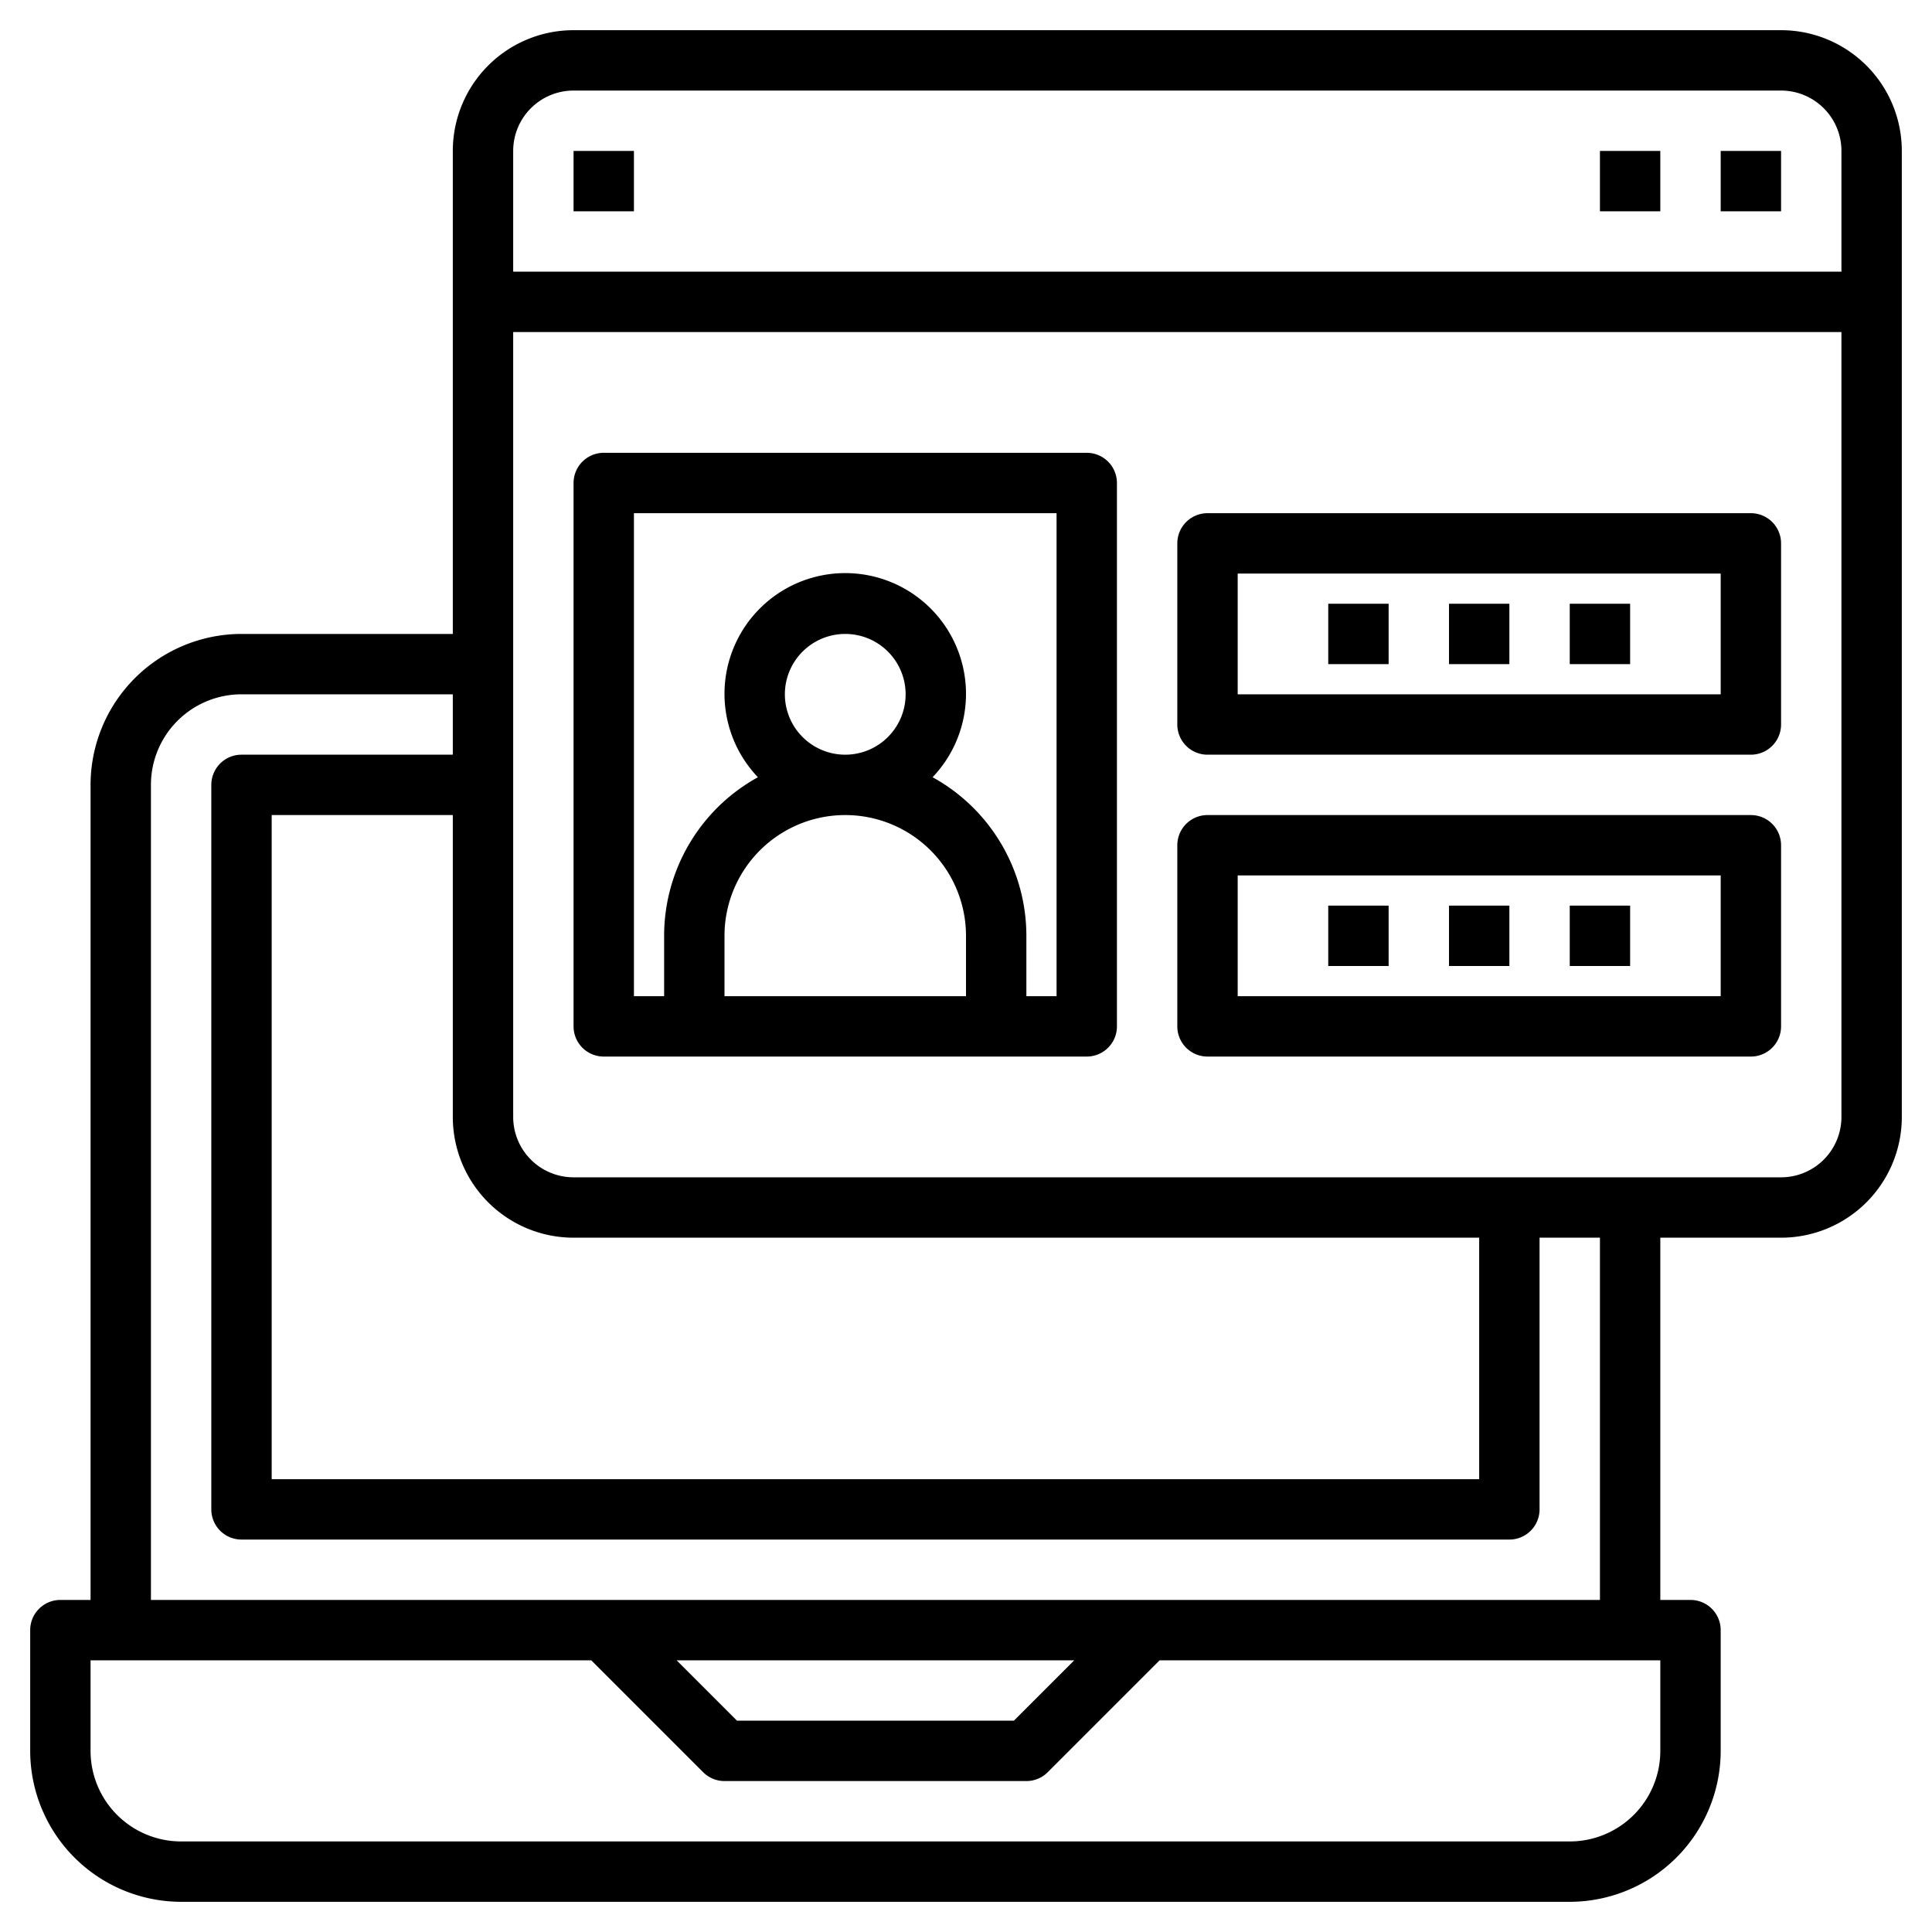 <svg id="Layer_3" height="512" viewBox="0 0 64 64" width="512" xmlns="http://www.w3.org/2000/svg" data-name="Layer 3"><path d="m59 1h-40a4 4 0 0 0 -4 4v16h-7a5.006 5.006 0 0 0 -5 5v27h-1a1 1 0 0 0 -1 1v4a5.006 5.006 0 0 0 5 5h46a5.006 5.006 0 0 0 5-5v-4a1 1 0 0 0 -1-1h-1v-12h4a4 4 0 0 0 4-4v-32a4 4 0 0 0 -4-4zm-40 2h40a2 2 0 0 1 2 2v4h-44v-4a2 2 0 0 1 2-2zm0 38h30v8h-40v-22h6v10a4 4 0 0 0 4 4zm36 17a3 3 0 0 1 -3 3h-46a3 3 0 0 1 -3-3v-3h16.586l3.707 3.707a1 1 0 0 0 .707.293h10a1 1 0 0 0 .707-.293l3.707-3.707h16.586zm-32.586-3h13.172l-2 2h-9.172zm30.586-2h-48v-27a3 3 0 0 1 3-3h7v2h-7a1 1 0 0 0 -1 1v24a1 1 0 0 0 1 1h42a1 1 0 0 0 1-1v-9h2zm6-14h-40a2 2 0 0 1 -2-2v-26h44v26a2 2 0 0 1 -2 2z"/><path d="m57 5h2v2h-2z"/><path d="m53 5h2v2h-2z"/><path d="m19 5h2v2h-2z"/><path d="m36 15h-16a1 1 0 0 0 -1 1v18a1 1 0 0 0 1 1h16a1 1 0 0 0 1-1v-18a1 1 0 0 0 -1-1zm-10 8a2 2 0 1 1 2 2 2 2 0 0 1 -2-2zm2 4a4 4 0 0 1 4 4v2h-8v-2a4 4 0 0 1 4-4zm7 6h-1v-2a6 6 0 0 0 -3.107-5.253 4 4 0 1 0 -5.786 0 6 6 0 0 0 -3.107 5.253v2h-1v-16h14z"/><path d="m58 17h-18a1 1 0 0 0 -1 1v6a1 1 0 0 0 1 1h18a1 1 0 0 0 1-1v-6a1 1 0 0 0 -1-1zm-1 6h-16v-4h16z"/><path d="m58 27h-18a1 1 0 0 0 -1 1v6a1 1 0 0 0 1 1h18a1 1 0 0 0 1-1v-6a1 1 0 0 0 -1-1zm-1 6h-16v-4h16z"/><path d="m44 20h2v2h-2z"/><path d="m48 20h2v2h-2z"/><path d="m52 20h2v2h-2z"/><path d="m44 30h2v2h-2z"/><path d="m48 30h2v2h-2z"/><path d="m52 30h2v2h-2z"/></svg>
